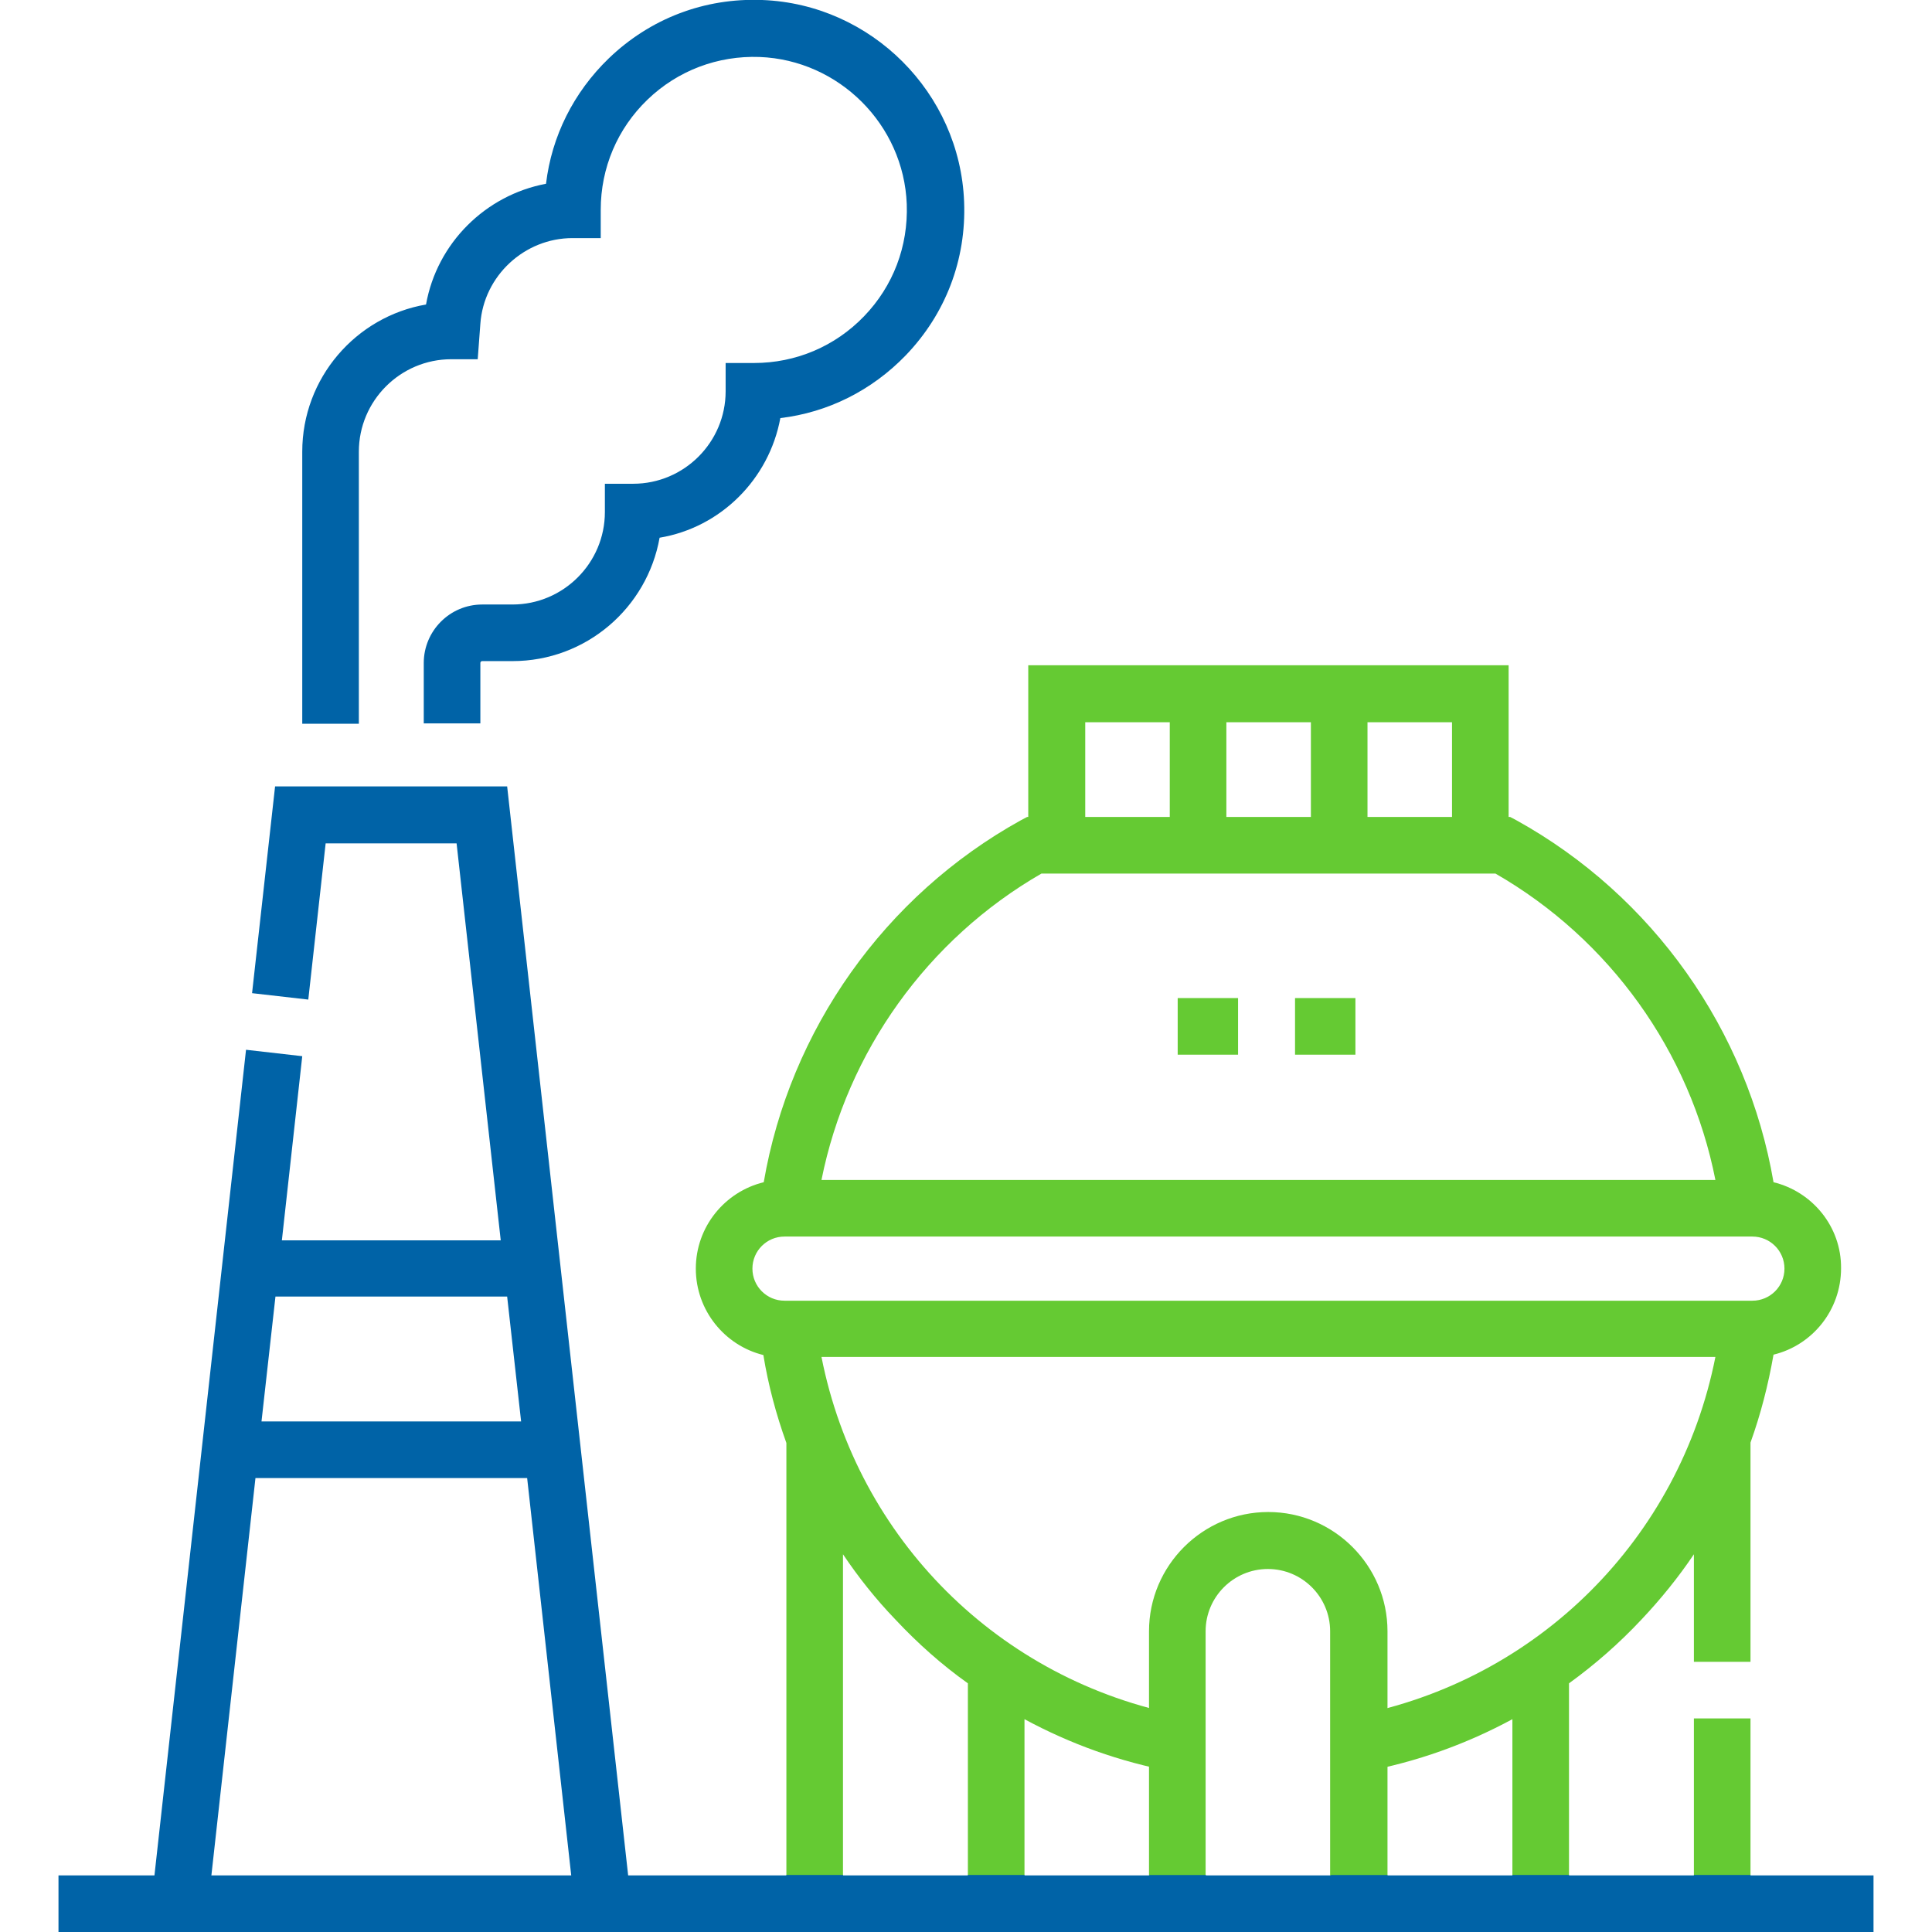 <?xml version="1.0" encoding="utf-8"?>
<!-- Generator: Adobe Illustrator 27.0.0, SVG Export Plug-In . SVG Version: 6.00 Build 0)  -->
<svg version="1.1" id="Layer_1" xmlns="http://www.w3.org/2000/svg" xmlns:xlink="http://www.w3.org/1999/xlink" x="0px" y="0px"
	 viewBox="0 0 512 512" style="enable-background:new 0 0 512 512;" xml:space="preserve">
<style type="text/css">
	.st0{fill:#65CA33;}
	.st1{fill:#0063A7;}
</style>
<g>
	<rect x="448.9" y="455.4" class="st0" width="15" height="43.6"/>
	<path class="st0" d="M470,313.3c-6.9-40.3-32-75.9-68.1-95.9l-1.7-0.9h-37.8v-32.6h-15v32.6H325v-32.6h-15v32.6h-37.8l-1.7,0.9
		c-36.1,20-61.2,55.6-68.1,95.9c-10.3,2.5-18,11.8-18,22.9c0,11.1,7.7,20.4,17.9,22.9c1.3,8,3.4,15.8,6.1,23.3V499h15v-87.1
		c4.1,6.1,8.7,11.9,13.9,17.3c5.9,6.3,12.3,12,19.2,16.9V499h15v-43.4c12.2,6.6,25.3,11.3,39.2,13.9l2.8-14.8
		c-48.8-9.3-86.3-46.9-95.8-95.1h236.9c-9.5,48.1-47,85.8-95.8,95.1l2.8,14.8c13.9-2.6,27-7.3,39.2-13.9V499h15v-52.9
		c6.9-5,13.3-10.6,19.2-16.9c5.1-5.4,9.8-11.2,13.9-17.3v28.5h15v-58.1c2.7-7.5,4.7-15.3,6.1-23.3c10.3-2.5,17.9-11.8,17.9-22.9
		C488,325.1,480.3,315.8,470,313.3z M276,231.5h120.3c30.3,17.4,51.6,47.2,58.3,81.2H217.7C224.5,278.7,245.8,248.9,276,231.5z
		 M464.4,344.7H207.9c-4.7,0-8.5-3.8-8.5-8.5s3.8-8.5,8.5-8.5h256.5c4.7,0,8.5,3.8,8.5,8.5S469.1,344.7,464.4,344.7z"/>
	<path class="st0" d="M367.7,499v-66.7c0-17.4-14.2-31.6-31.6-31.6s-31.6,14.2-31.6,31.6V499h15v-66.7c0-9.1,7.4-16.5,16.5-16.5
		s16.5,7.4,16.5,16.5V499H367.7z"/>
	<rect x="343.2" y="264.5" class="st0" width="16" height="15"/>
	<rect x="312.1" y="264.5" class="st0" width="16" height="15"/>
	<polygon class="st0" points="287.6,191.4 384.8,191.4 384.8,223.9 399.8,223.9 399.8,176.3 272.5,176.3 272.5,223.9 287.6,223.9 	
		"/>
	<polygon class="st1" points="367.7,497 367.7,496.9 352.7,496.9 352.7,497 319.6,497 319.6,496.9 304.6,496.9 304.6,497 15.5,497 
		15.5,512 496.5,512 496.5,497 	"/>
	<path class="st1" d="M72.9,208.4l-6.1,54.8l14.9,1.7l4.6-41.4H121l11.7,105.2h-58l5.4-48.8l-14.9-1.7l-25,225.4l14.9,1.7
		l12.6-113.6h72l12.6,113.6l14.9-1.7l-32.8-295.2H72.9z M69.3,376.7l3.7-33.1h61.4l3.7,33.1H69.3z"/>
	<rect x="208.4" y="496.9" class="st1" width="15" height="7.5"/>
	<rect x="256.5" y="496.9" class="st1" width="15" height="7.5"/>
	<path class="st1" d="M206.8,110.8c12.6-1.5,24.2-7.3,33.2-16.6c10.6-11,16.1-25.4,15.5-40.7C254.4,24.6,230.9,1.1,202,0
		c-15.3-0.6-29.7,4.9-40.7,15.5c-9.3,9-15.1,20.6-16.6,33.2c-16,3-28.9,15.7-31.8,32c-18.6,3.2-32.8,19.5-32.8,39v72.1h15v-72.1
		c0-13.5,11-24.5,24.5-24.5h7l0.7-9.4c0.9-12.7,11.7-22.7,24.4-22.7h7.5v-7.5c0-11.1,4.4-21.5,12.4-29.2c8-7.7,18.6-11.7,29.7-11.3
		c21,0.8,38.2,17.9,39,39c0.4,11.2-3.6,21.7-11.3,29.7c-7.7,8-18.1,12.4-29.2,12.4h-7.5v7.5c0,13.5-11,24.5-24.5,24.5h-7.5v7.5
		c0,13.5-11,24.5-24.5,24.5h-8c-8.6,0-15.5,7-15.5,15.5v16h15v-16c0-0.3,0.2-0.5,0.5-0.5h8c19.5,0,35.7-14.1,39-32.7
		C191,139.8,203.8,127,206.8,110.8z"/>
	<rect x="448.9" y="496.9" class="st1" width="15" height="7.5"/>
	<rect x="400.8" y="496.9" class="st1" width="15" height="7.5"/>
</g>
</svg>
